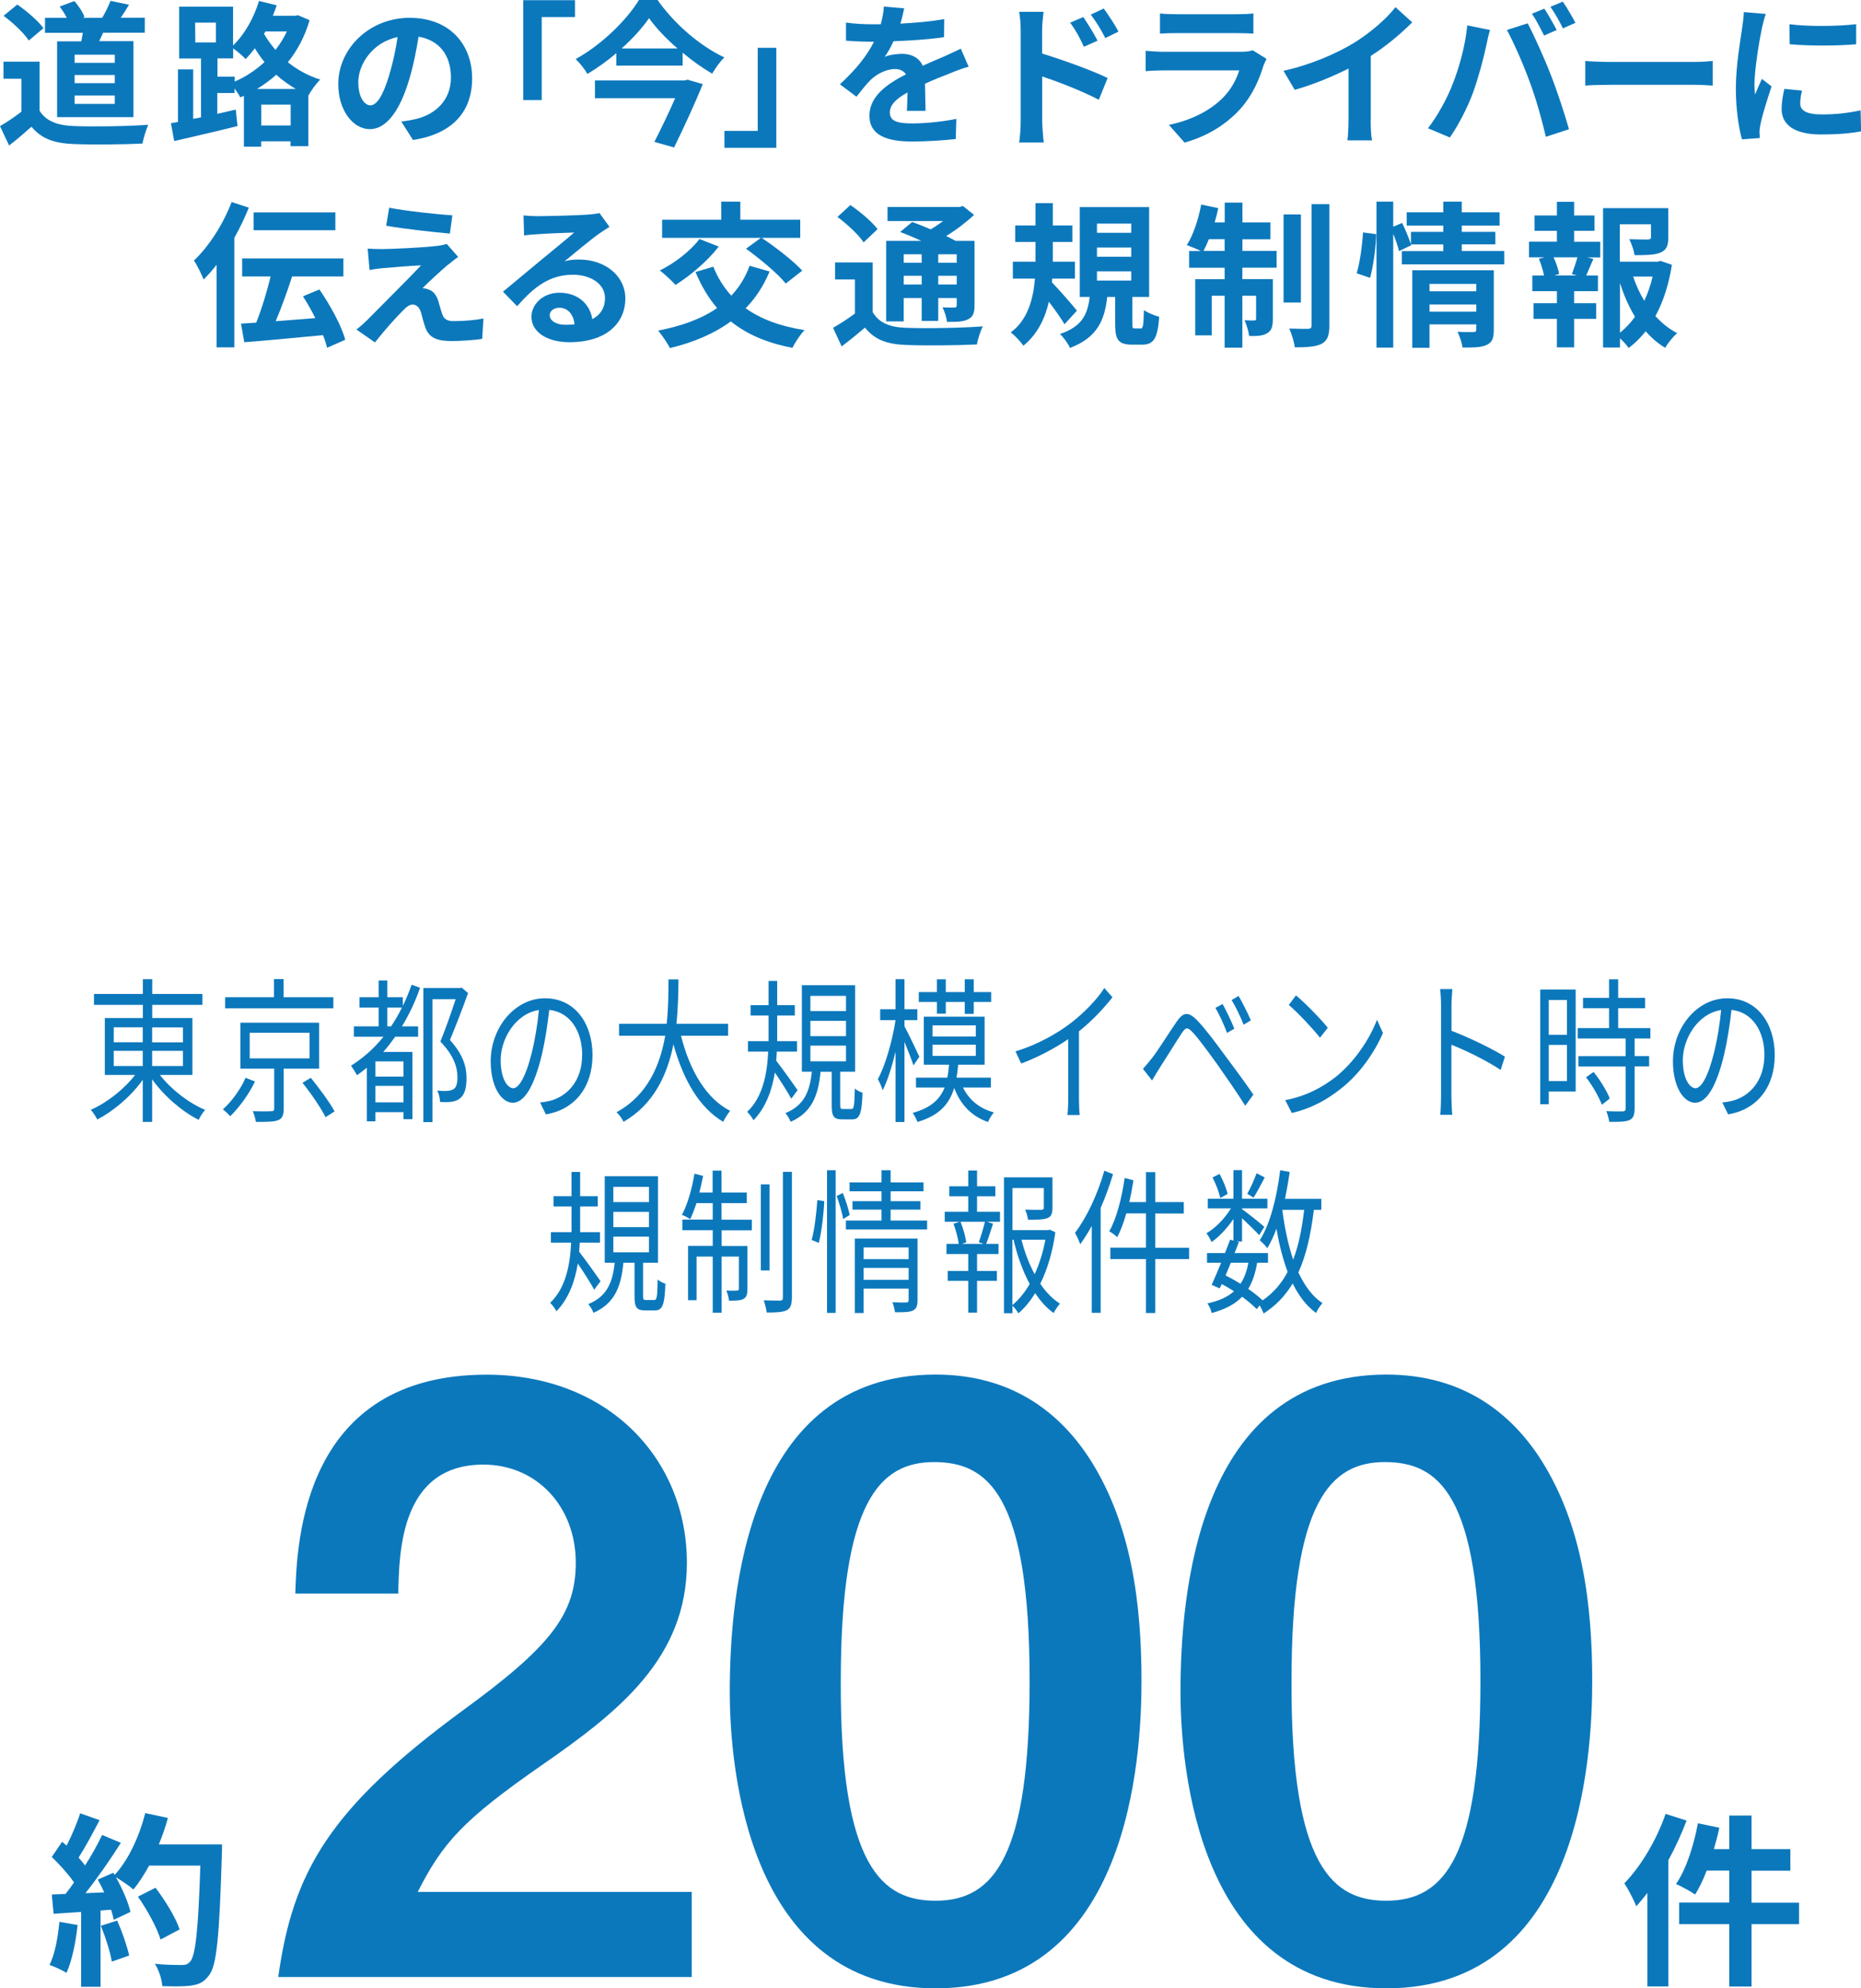 <?xml version="1.0" encoding="UTF-8"?><svg id="_イヤー_2" xmlns="http://www.w3.org/2000/svg" width="192.28" height="205.39" viewBox="0 0 192.28 205.39"><g id="_イヤー_1-2"><g><path d="M4.09,11.44c.66,1.08,1.87,1.52,3.55,1.58,1.89,.08,5.53,.03,7.68-.13-.21,.45-.5,1.39-.6,1.94-1.94,.1-5.19,.13-7.11,.05-1.99-.08-3.31-.53-4.36-1.79-.71,.63-1.42,1.26-2.31,1.94l-.94-2c.69-.4,1.5-.94,2.21-1.49v-3.41H.36v-1.76h3.73v5.07Zm-1.12-7.26c-.5-.78-1.65-1.84-2.6-2.55L1.79,.47c.97,.68,2.15,1.68,2.7,2.44l-1.52,1.28Zm5.43,.08c.06-.29,.11-.58,.16-.87h-3.91V1.84h2.25c-.19-.39-.47-.82-.74-1.16L7.68,.11c.44,.48,.89,1.18,1.05,1.65l-.19,.08h2.02c.31-.52,.66-1.24,.86-1.75l1.91,.4c-.29,.48-.58,.95-.86,1.34h2.49v1.55h-4.31c-.13,.31-.27,.6-.4,.87h3.54v7.85H5.9V4.27h2.5Zm3.46,1.39H7.71v.84h4.15v-.84Zm0,2.1H7.71v.84h4.15v-.84Zm0,2.12H7.71v.86h4.15v-.86Z" style="fill:#0c78bc;"/><path d="M31.99,2.08c-.5,1.7-1.26,3.13-2.25,4.35,.94,.74,2.05,1.39,3.35,1.79-.39,.37-.94,1.11-1.2,1.62l-.03-.02v5.28h-1.84v-.5h-3.04v.55h-1.78v-5.25l-.37,.16c-.13-.26-.36-.61-.6-.92v.47h-1.78v2.15l1.91-.44,.18,1.7c-2.26,.57-4.72,1.13-6.54,1.55l-.34-1.84,.73-.13V7.17h1.57v5.11l.81-.16V6.04h-2.26V.69h5.57V4.7c1.18-1.13,2.15-2.84,2.68-4.6l1.83,.45c-.13,.36-.26,.73-.4,1.08h2.26l.34-.06,1.21,.52Zm-11.81,2.31h2.13V2.34h-2.15l.02,2.05Zm4.06,4.04c1.12-.48,2.18-1.18,3.09-2.02-.39-.47-.71-.95-1-1.42-.31,.4-.63,.78-.95,1.11-.27-.29-.86-.81-1.29-1.1v1.03h-1.62v1.89h1.78v.5Zm6.32,.76c-.74-.44-1.41-.92-2.02-1.47-.62,.57-1.28,1.03-1.99,1.47h4.01Zm-.53,3.77v-2.15h-3.04v2.15h3.04Zm-2.62-9.7l-.13,.24c.32,.55,.73,1.12,1.18,1.66,.47-.6,.86-1.23,1.18-1.91h-2.23Z" style="fill:#0c78bc;"/><path d="M41.46,12.56c.61-.08,1.07-.16,1.49-.26,2.05-.48,3.64-1.96,3.64-4.28s-1.2-3.86-3.34-4.23c-.23,1.36-.5,2.84-.95,4.35-.95,3.23-2.34,5.2-4.09,5.2s-3.26-1.96-3.26-4.65c0-3.68,3.22-6.85,7.37-6.85s6.46,2.76,6.46,6.25-2.07,5.75-6.11,6.37l-1.2-1.89Zm-1.24-4.85c.37-1.18,.66-2.55,.86-3.88-2.65,.55-4.06,2.88-4.06,4.64,0,1.62,.65,2.41,1.25,2.41,.66,0,1.31-1,1.96-3.17Z" style="fill:#0c78bc;"/><path d="M54.06,.02h5.35V1.76h-3.44V10.34h-1.91V.02Z" style="fill:#0c78bc;"/><path d="M67.94,0c1.73,2.47,4.38,4.75,6.9,5.93-.49,.48-.91,1.1-1.26,1.68-1.02-.6-2.07-1.34-3.05-2.17v1.34h-6.85v-1.29c-.92,.79-1.94,1.52-2.99,2.15-.24-.45-.79-1.13-1.21-1.54,2.73-1.5,5.33-4.1,6.54-6.11h1.92Zm3.13,8.24l1.54,.45c-.79,1.97-1.96,4.49-2.96,6.54l-2.04-.57c.71-1.39,1.54-3.12,2.15-4.52h-8.29v-1.83h9.26l.34-.08Zm-1.07-3.23c-1.18-1.03-2.23-2.13-2.94-3.13-.7,1-1.68,2.1-2.84,3.13h5.79Z" style="fill:#0c78bc;"/><path d="M80.22,15.27h-5.37v-1.75h3.44V4.94h1.92V15.27Z" style="fill:#0c78bc;"/><path d="M93.7,11.46c.03-.47,.05-1.21,.07-1.91-1.18,.65-1.83,1.28-1.83,2.07,0,.89,.76,1.13,2.33,1.13,1.36,0,3.13-.18,4.54-.47l-.06,2.08c-1.07,.13-3.02,.26-4.53,.26-2.5,0-4.39-.6-4.39-2.67s1.94-3.33,3.77-4.27c-.26-.4-.68-.55-1.12-.55-.91,0-1.89,.52-2.5,1.1-.49,.48-.94,1.07-1.49,1.76l-1.71-1.28c1.68-1.55,2.81-2.97,3.52-4.4h-.19c-.65,0-1.83-.03-2.7-.11v-1.87c.81,.13,2,.18,2.81,.18h.78c.19-.73,.31-1.37,.32-1.83l2.1,.18c-.08,.39-.2,.94-.39,1.58,1.5-.08,3.12-.21,4.53-.47l-.02,1.87c-1.53,.23-3.51,.36-5.22,.42-.26,.57-.58,1.15-.92,1.62,.42-.21,1.28-.32,1.81-.32,.97,0,1.78,.42,2.13,1.24,.82-.39,1.5-.66,2.17-.95,.61-.27,1.18-.55,1.76-.82l.81,1.86c-.52,.13-1.36,.45-1.91,.68-.71,.27-1.62,.63-2.6,1.08,.02,.89,.05,2.07,.06,2.8h-1.92Z" style="fill:#0c78bc;"/><path d="M107.69,5.54c2.15,.65,5.27,1.79,6.75,2.52l-.91,2.25c-1.68-.89-4.1-1.83-5.85-2.41v4.57c0,.45,.08,1.58,.16,2.25h-2.54c.1-.63,.16-1.62,.16-2.25V3.18c0-.58-.05-1.37-.16-1.96h2.52c-.06,.57-.15,1.28-.15,1.96v2.36Zm4.3-.71c-.47-1.02-.82-1.66-1.42-2.49l1.36-.58c.45,.68,1.1,1.71,1.47,2.44l-1.41,.63Zm2.21-.9c-.52-1.02-.91-1.62-1.5-2.42l1.34-.63c.47,.65,1.15,1.66,1.52,2.39l-1.36,.66Z" style="fill:#0c78bc;"/><path d="M130.86,6.08c-.11,.21-.24,.5-.31,.68-.48,1.57-1.18,3.13-2.39,4.48-1.63,1.81-3.7,2.91-5.77,3.49l-1.62-1.83c2.44-.5,4.38-1.57,5.61-2.83,.87-.89,1.37-1.89,1.66-2.8h-7.8c-.39,0-1.2,.02-1.87,.08v-2.1c.68,.06,1.37,.1,1.87,.1h8c.52,0,.95-.06,1.18-.16l1.44,.89Zm-11-4.69c.45,.06,1.13,.08,1.68,.08h6.22c.5,0,1.29-.02,1.74-.08V3.47c-.44-.03-1.2-.05-1.78-.05h-6.19c-.52,0-1.21,.02-1.68,.05V1.39Z" style="fill:#0c78bc;"/><path d="M141.62,12.38c0,.71,.03,1.71,.15,2.12h-2.55c.06-.39,.11-1.41,.11-2.12V7.08c-1.67,.84-3.69,1.68-5.56,2.2l-1.16-1.97c2.83-.61,5.54-1.81,7.35-2.92,1.63-1.02,3.31-2.46,4.22-3.65l1.73,1.57c-1.23,1.23-2.68,2.44-4.28,3.47v6.61Z" style="fill:#0c78bc;"/><path d="M151.59,2.62l2.36,.48c-.15,.47-.32,1.26-.39,1.62-.23,1.13-.82,3.36-1.37,4.86-.58,1.57-1.54,3.41-2.39,4.62l-2.26-.95c1.02-1.33,1.97-3.07,2.52-4.49,.73-1.81,1.34-4.09,1.54-6.14Zm4.1,.48l2.15-.69c.66,1.24,1.78,3.73,2.38,5.3,.58,1.45,1.44,4.04,1.89,5.64l-2.39,.78c-.45-1.92-1.03-3.96-1.68-5.7-.61-1.7-1.66-4.09-2.34-5.32Zm5.14,0l-1.29,.57c-.34-.66-.82-1.63-1.26-2.25l1.28-.53c.4,.6,.97,1.62,1.28,2.21Zm1.94-.74l-1.29,.57c-.32-.68-.86-1.62-1.29-2.23l1.28-.53c.42,.61,1.02,1.63,1.31,2.2Z" style="fill:#0c78bc;"/><path d="M163.79,6.3c.58,.05,1.76,.1,2.6,.1h8.68c.74,0,1.47-.06,1.89-.1v2.54c-.39-.02-1.21-.08-1.89-.08h-8.68c-.92,0-2,.03-2.6,.08v-2.54Z" style="fill:#0c78bc;"/><path d="M182.44,1.45c-.13,.32-.32,1.13-.39,1.42-.23,1.07-.78,4.27-.78,5.87,0,.31,.02,.69,.06,1.03,.23-.57,.48-1.1,.71-1.62l1,.78c-.45,1.34-.99,3.07-1.15,3.93-.05,.23-.1,.58-.1,.74,.02,.18,.02,.44,.03,.66l-1.84,.13c-.32-1.12-.63-3.07-.63-5.24,0-2.41,.49-5.11,.66-6.33,.06-.45,.16-1.07,.16-1.57l2.25,.19Zm3.75,7.9c-.13,.52-.19,.91-.19,1.34,0,.71,.61,1.13,2.23,1.13,1.44,0,2.62-.13,4.01-.42l.05,2.17c-1.03,.19-2.33,.32-4.14,.32-2.76,0-4.07-1-4.07-2.63,0-.66,.11-1.34,.28-2.08l1.84,.18Zm5.59-6.85v2.07c-1.97,.18-4.86,.18-6.87,0l-.02-2.07c1.97,.27,5.15,.21,6.88,0Z" style="fill:#0c78bc;"/><path d="M25.71,21.45c-.42,1.03-.92,2.1-1.5,3.12v11.31h-1.83v-8.53c-.44,.57-.89,1.07-1.34,1.52-.18-.45-.68-1.5-1-1.96,1.54-1.45,3.02-3.75,3.89-6.04l1.78,.58Zm8.08,14.48c-.08-.39-.23-.84-.42-1.31-2.89,.27-5.95,.57-8.13,.73l-.34-1.92c.47-.03,1-.06,1.57-.1,.56-1.37,1.11-3.2,1.49-4.77h-2.94v-1.86h10.46v1.86h-5.3c-.5,1.55-1.11,3.25-1.7,4.62,1.31-.1,2.71-.21,4.1-.32-.39-.78-.82-1.55-1.28-2.25l1.7-.71c1.12,1.62,2.28,3.73,2.67,5.2l-1.87,.82Zm.86-12.15h-8.45v-1.84h8.45v1.84Z" style="fill:#0c78bc;"/><path d="M46.26,27.36c-.73,.63-2.23,2-2.6,2.41,.14,0,.44,.05,.6,.13,.47,.15,.76,.48,.99,1.08,.14,.44,.29,1.05,.44,1.45,.15,.5,.5,.74,1.13,.74,1.23,0,2.33-.11,3.13-.27l-.13,2.1c-.66,.13-2.31,.23-3.13,.23-1.52,0-2.34-.32-2.73-1.37-.18-.47-.36-1.21-.47-1.62-.19-.57-.53-.78-.86-.78s-.66,.26-1.03,.65c-.57,.57-1.76,1.86-2.86,3.26l-1.91-1.33c.29-.23,.7-.57,1.12-.99,.82-.84,4.09-4.09,5.56-5.64-1.13,.05-3.04,.21-3.96,.29-.55,.05-1.03,.13-1.37,.19l-.19-2.21c.37,.03,.95,.05,1.54,.05,.76,0,4.4-.16,5.72-.34,.29-.03,.73-.13,.91-.19l1.18,1.34c-.42,.29-.76,.58-1.05,.81Zm.48-5.12l-.26,1.89c-1.68-.15-4.67-.48-6.58-.81l.31-1.86c1.79,.34,4.86,.68,6.53,.78Z" style="fill:#0c78bc;"/><path d="M62.98,23.43c-.39,.24-.76,.48-1.11,.73-.86,.6-2.54,2.02-3.54,2.83,.53-.15,.99-.18,1.5-.18,2.71,0,4.78,1.7,4.78,4.02,0,2.52-1.92,4.52-5.79,4.52-2.23,0-3.91-1.02-3.91-2.62,0-1.29,1.18-2.49,2.88-2.49,1.97,0,3.17,1.21,3.41,2.73,.87-.47,1.31-1.21,1.31-2.18,0-1.44-1.45-2.41-3.31-2.41-2.46,0-4.06,1.31-5.77,3.25l-1.46-1.5c1.13-.92,3.05-2.55,4.01-3.33,.89-.74,2.55-2.08,3.34-2.78-.82,.02-3.02,.11-3.86,.18-.44,.02-.94,.06-1.31,.13l-.06-2.08c.45,.05,1,.08,1.45,.08,.84,0,4.27-.08,5.17-.16,.66-.05,1.03-.11,1.23-.16l1.03,1.42Zm-3.62,10.07c-.1-1.03-.7-1.71-1.57-1.71-.6,0-.99,.36-.99,.76,0,.6,.68,1,1.62,1,.34,0,.65-.02,.94-.05Z" style="fill:#0c78bc;"/><path d="M79.51,28.06c-.63,1.49-1.45,2.75-2.47,3.78,1.57,1.12,3.59,1.87,6.08,2.26-.42,.44-.99,1.29-1.24,1.83-2.65-.5-4.73-1.41-6.37-2.73-1.75,1.28-3.86,2.17-6.3,2.76-.21-.47-.84-1.37-1.21-1.81,2.42-.47,4.48-1.21,6.09-2.33-.9-1.05-1.63-2.29-2.23-3.72l1.84-.55c.45,1.13,1.07,2.13,1.86,2.99,.81-.86,1.46-1.89,1.89-3.09l2.07,.6Zm-5.25-2.59c-1.15,1.5-2.96,3.02-4.46,3.96-.37-.4-1.16-1.15-1.62-1.49,1.52-.76,3.15-2,4.09-3.25l1.99,.78Zm4.35-.9h-10.2v-1.87h6.11v-1.87h1.97v1.87h6.19v1.87h-3.98c1.41,.95,3.28,2.38,4.19,3.39l-1.71,1.33c-.81-1.03-2.65-2.54-4.1-3.6l1.54-1.12Z" style="fill:#0c78bc;"/><path d="M90.18,32.26c.63,1.08,1.75,1.54,3.39,1.6,1.92,.08,5.75,.03,7.97-.15-.23,.45-.52,1.34-.6,1.87-1.99,.1-5.41,.13-7.38,.05-1.94-.08-3.21-.55-4.19-1.79-.74,.63-1.5,1.26-2.41,1.94l-.89-1.92c.69-.39,1.52-.92,2.26-1.47v-3.52h-2.05v-1.76h3.89v5.15Zm-.95-7.22c-.5-.78-1.71-1.89-2.7-2.63l1.33-1.23c.99,.68,2.23,1.71,2.81,2.49l-1.44,1.37Zm4.14,8.16h-1.81v-8.32h3.62c-.73-.34-1.5-.66-2.17-.92l1.24-1.03c.57,.21,1.24,.47,1.91,.76,.45-.26,.89-.57,1.29-.86h-5.75v-1.45h7.42l.37-.1,1.15,.92c-.81,.76-1.83,1.54-2.88,2.18,.36,.18,.7,.34,.97,.5h1.96v6.66c0,.78-.15,1.18-.66,1.44-.52,.27-1.21,.27-2.18,.27-.06-.47-.26-1.1-.47-1.5,.5,.02,1.07,.02,1.23,.02,.19-.02,.24-.08,.24-.24v-.74h-1.91v2.36h-1.71v-2.36h-1.86v2.42Zm0-6.93v.87h1.86v-.87h-1.86Zm1.86,3.12v-.9h-1.86v.9h1.86Zm3.62-3.12h-1.91v.87h1.91v-.87Zm0,3.12v-.9h-1.91v.9h1.91Z" style="fill:#0c78bc;"/><path d="M109.99,33.5c-.36-.61-1-1.52-1.62-2.33-.4,1.73-1.18,3.36-2.63,4.54-.27-.4-.87-1.05-1.31-1.37,1.78-1.31,2.34-3.52,2.5-5.56h-2.28v-1.75h2.34v-2.04h-2.1v-1.7h2.1v-2.31h1.79v2.31h2.02v1.7h-2.02v2.04h2.28v1.75h-2.34l-.03,.39c.68,.69,2.23,2.47,2.58,2.92l-1.29,1.41Zm7.84,.44c.26,0,.32-.21,.36-1.91,.36,.27,1.1,.57,1.58,.69-.16,2.29-.6,2.88-1.75,2.88h-1.07c-1.42,0-1.73-.53-1.73-2.12v-2.81h-.82c-.27,2.38-1,4.19-3.85,5.27-.19-.45-.68-1.11-1.03-1.44,2.36-.79,2.86-2.12,3.07-3.83h-1.03v-9.28h7.17v9.28h-1.73v2.78c0,.44,.03,.48,.28,.48h.55Zm-4.49-9.89h3.54v-.95h-3.54v.95Zm0,2.47h3.54v-.95h-3.54v.95Zm0,2.46h3.54v-.95h-3.54v.95Z" style="fill:#0c78bc;"/><path d="M128.36,25.92h3.54v1.73h-3.54v1.18h3.15v4.12c0,.74-.11,1.2-.58,1.47-.45,.27-1.07,.31-1.87,.29-.05-.48-.26-1.16-.47-1.63,.45,.03,.84,.03,1,.02,.15,0,.19-.03,.19-.19v-2.36h-1.42v5.36h-1.83v-5.36h-1.33v4.09h-1.71v-5.8h3.04v-1.18h-3.67v-1.73h1.21c-.42-.21-1.08-.48-1.45-.61,.66-1.02,1.2-2.65,1.49-4.19l1.76,.37c-.1,.5-.23,.99-.37,1.47h1.04v-2.04h1.83v2.04h2.89v1.75h-2.89v1.21Zm-1.83,0v-1.21h-1.63c-.18,.45-.37,.86-.55,1.21h2.18Zm7.88,5.33h-1.79v-9.1h1.79v9.1Zm2.94-10.15v12.54c0,1.03-.21,1.55-.79,1.87-.6,.31-1.54,.37-2.78,.37-.06-.53-.32-1.37-.57-1.94,.82,.03,1.66,.03,1.94,.03,.26-.02,.36-.08,.36-.36v-12.52h1.84Z" style="fill:#0c78bc;"/><path d="M140.17,28.23c.34-1.1,.58-2.91,.66-4.22l1.36,.18c-.03,1.34-.29,3.26-.63,4.51l-1.39-.47Zm15.25-2.29v1.37h-10.58v-1.37h4.28v-.69h-3.34l.03,.08-1.26,.61c-.11-.47-.34-1.15-.6-1.78v11.75h-1.73v-15.08h1.73v2.59l.92-.39c.34,.69,.71,1.6,.91,2.2v-1.28h3.34v-.65h-3.78v-1.37h3.78v-1.1h1.91v1.1h3.91v1.37h-3.91v.65h3.47v1.29h-3.47v.69h4.4Zm-1.08,8.14c0,.84-.16,1.29-.74,1.55-.57,.27-1.37,.27-2.49,.27-.06-.47-.29-1.16-.52-1.63,.66,.05,1.42,.03,1.63,.03,.23,0,.31-.06,.31-.26v-.53h-4.83v2.42h-1.78v-8.01h8.42v6.16Zm-6.64-4.75v.76h4.83v-.76h-4.83Zm4.83,2.86v-.74h-4.83v.74h4.83Z" style="fill:#0c78bc;"/><path d="M162.64,24.97h2.7v1.62h-1.34l.63,.16c-.28,.6-.52,1.23-.74,1.71h1.21v1.62h-2.46v1.24h2.28v1.62h-2.28v2.94h-1.78v-2.94h-2.41v-1.62h2.41v-1.24h-2.54v-1.62h1.21c-.1-.52-.31-1.2-.53-1.73l.58-.15h-1.6v-1.62h2.88v-1.12h-2.31v-1.58h2.31v-1.41h1.78v1.41h2.1v1.58h-2.1v1.12Zm-.23,3.34c.18-.48,.42-1.18,.57-1.73h-2.46c.27,.58,.5,1.28,.57,1.73l-.52,.15h2.36l-.52-.15Zm10.33-.94c-.31,1.96-.87,3.76-1.7,5.28,.66,.73,1.41,1.34,2.25,1.76-.42,.36-.97,1.03-1.24,1.52-.76-.45-1.42-1.03-2.02-1.71-.52,.66-1.1,1.24-1.76,1.73-.21-.32-.55-.69-.89-1v.95h-1.75v-14.4h6.74v3.04c0,.82-.18,1.29-.81,1.55-.61,.26-1.49,.27-2.67,.27-.08-.52-.32-1.18-.55-1.65,.79,.03,1.68,.03,1.92,.03,.24-.02,.32-.06,.32-.24v-1.33h-3.22v3.86h3.89l.32-.08,1.15,.4Zm-5.36,7c.58-.47,1.1-1.02,1.55-1.65-.63-1.03-1.15-2.21-1.55-3.49v5.14Zm1.36-5.8c.29,.89,.68,1.73,1.15,2.5,.37-.78,.66-1.63,.86-2.5h-2Z" style="fill:#0c78bc;"/></g><g><path d="M16.53,111.05c1.18,1.52,3.01,2.91,4.67,3.6-.23,.24-.53,.69-.67,1.03-1.68-.84-3.57-2.44-4.81-4.19v4.4h-.97v-4.35c-1.23,1.73-3.06,3.26-4.7,4.1-.16-.31-.44-.76-.67-1,1.63-.71,3.42-2.1,4.58-3.6h-3.13v-5.88h3.93v-1.36h-5.05v-1.13h5.05v-1.52h.97v1.52h5.18v1.13h-5.18v1.36h4.15v5.88h-3.33Zm-4.78-3.39h3v-1.54h-3v1.54Zm0,2.46h3v-1.57h-3v1.57Zm3.97-3.99v1.54h3.18v-1.54h-3.18Zm3.18,2.42h-3.18v1.57h3.18v-1.57Z" style="fill:#0c78bc;"/><path d="M26.35,111.71c-.61,1.28-1.62,2.68-2.56,3.59-.21-.23-.54-.53-.76-.71,.93-.82,1.88-2.15,2.34-3.26l.98,.39Zm8.1-7.55h-11.19v-1.15h5.05v-1.87h.99v1.87h5.14v1.15Zm-5.14,6.22v4.12c0,.69-.13,1.03-.57,1.21-.43,.18-1.16,.18-2.3,.18-.05-.32-.19-.81-.32-1.11,.89,.03,1.69,.02,1.91,0,.25,0,.3-.06,.3-.29v-4.1h-3.49v-4.75h8.13v4.75h-3.66Zm-3.51-1.05h6.18v-2.65h-6.18v2.65Zm6.31,2c.85,1.05,1.94,2.52,2.46,3.47l-.93,.6c-.48-.94-1.51-2.47-2.39-3.55l.87-.52Z" style="fill:#0c78bc;"/><path d="M43.4,102.03c-.5,1.47-1.15,2.8-1.87,3.99h1.67v1.07h-2.37c-.39,.55-.79,1.08-1.23,1.57h3.01v6.95h-.92v-.73h-2.9v.95h-.89v-5.54c-.32,.27-.67,.53-1.02,.78-.12-.24-.43-.74-.61-.99,1.25-.78,2.38-1.78,3.35-2.99h-3.06v-1.07h2.56v-1.94h-1.98v-1.07h1.98v-1.73h.9v1.73h1.6v.89c.35-.69,.63-1.42,.91-2.18l.87,.31Zm-1.71,7.61h-2.9v1.57h2.9v-1.57Zm0,4.23v-1.7h-2.9v1.7h2.9Zm-1.28-7.85c.4-.61,.79-1.26,1.12-1.94h-1.51v1.94h.39Zm7.95-3.44c-.54,1.52-1.25,3.36-1.87,4.85,1.36,1.5,1.71,2.76,1.71,3.91,.01,.99-.18,1.73-.66,2.1-.23,.21-.54,.32-.87,.37-.35,.05-.8,.05-1.2,.02-.01-.34-.12-.84-.29-1.18,.43,.05,.81,.06,1.1,.03,.22-.02,.44-.08,.61-.19,.28-.19,.39-.68,.37-1.26,0-1.02-.4-2.23-1.76-3.64,.56-1.37,1.16-3.09,1.58-4.38h-2.4v12.7h-.94v-13.85h3.79l.15-.05,.69,.57Z" style="fill:#0c78bc;"/><path d="M55.81,113.88c.4-.03,.79-.11,1.1-.19,1.64-.45,3.24-1.97,3.24-4.73,0-2.42-1.23-4.41-3.4-4.64-.17,1.49-.41,3.1-.76,4.61-.79,3.28-1.81,4.98-3,4.98s-2.29-1.65-2.29-4.28c0-3.47,2.48-6.51,5.61-6.51s4.91,2.65,4.91,5.88-1.77,5.61-4.82,6.11l-.59-1.21Zm-.84-5.24c.32-1.33,.57-2.84,.71-4.31-2.46,.39-3.95,3.02-3.95,5.17,0,2.02,.75,2.91,1.3,2.91s1.28-1.07,1.94-3.77Z" style="fill:#0c78bc;"/><path d="M70.36,106.99c.9,3.56,2.58,6.48,5.08,7.76-.23,.27-.56,.78-.72,1.13-2.48-1.47-4.12-4.33-5.14-8-.62,3.1-2.02,6.21-5.16,8-.14-.32-.45-.74-.72-.99,3.21-1.75,4.5-4.85,5.03-7.9h-4.77v-1.23h4.92c.19-1.7,.18-3.31,.19-4.59h1.03c-.01,1.29-.03,2.89-.21,4.59h5.34v1.23h-4.87Z" style="fill:#0c78bc;"/><path d="M81.75,113.49c-.32-.61-1.1-1.83-1.69-2.7-.3,1.83-.92,3.6-2.21,4.93-.12-.26-.43-.66-.65-.87,1.64-1.54,2.07-4.02,2.17-6.22h-2.09v-1.08h2.13v-2.65h-1.86v-1.07h1.86v-2.5h.89v2.5h1.82v1.07h-1.82v2.65h2.05v1.08h-2.09c-.01,.31-.04,.63-.06,.94,.54,.68,1.89,2.57,2.21,3.04l-.66,.89Zm6.19,1.07c.29,0,.34-.24,.38-2.13,.18,.19,.56,.37,.8,.45-.08,2.2-.31,2.75-1.07,2.75h-1.05c-.89,0-1.07-.36-1.07-1.49v-3.43h-1.15c-.23,2.44-.89,4.2-3.09,5.17-.09-.26-.35-.69-.54-.9,1.96-.79,2.52-2.28,2.73-4.27h-1.03v-8.94h5.5v8.94h-1.54v3.43c0,.37,.05,.42,.32,.42h.81Zm-4.21-10.12h3.68v-1.57h-3.68v1.57Zm0,2.59h3.68v-1.58h-3.68v1.58Zm0,2.6h3.68v-1.62h-3.68v1.62Z" style="fill:#0c78bc;"/><path d="M94.38,110.05c-.18-.55-.58-1.58-.93-2.42v8.27h-.92v-7.26c-.38,1.57-.85,3.04-1.33,3.99-.1-.36-.34-.87-.5-1.16,.75-1.34,1.49-3.91,1.83-6.09h-1.59v-1.13h1.59v-3.1h.92v3.1h1.33v1.13h-1.33v.63c.34,.61,1.31,2.65,1.54,3.15l-.61,.89Zm5.12,2.29c.63,1.29,1.73,2.18,3.19,2.57-.21,.23-.48,.68-.61,.99-1.65-.57-2.84-1.76-3.49-3.52-.52,1.71-1.55,2.84-3.8,3.52-.08-.26-.32-.71-.49-.94,1.89-.53,2.8-1.39,3.3-2.62h-2.96v-1.02h3.24c.08-.4,.13-.87,.18-1.34h-2.61v-4.96h6.28v4.96h-2.73c-.04,.47-.1,.92-.17,1.34h3.55v1.02h-2.9Zm-2.7-8.84h-1.87v-1.02h1.87v-1.32h.92v1.32h1.96v-1.32h.93v1.32h1.8v1.02h-1.8v1.23h-.93v-1.23h-1.96v1.21h-.92v-1.21Zm-.45,3.57h4.47v-1.15h-4.47v1.15Zm0,2h4.47v-1.15h-4.47v1.15Z" style="fill:#0c78bc;"/><path d="M114.94,103.02c-.89,1.13-2.13,2.46-3.46,3.51v6.92c0,.61,.03,1.41,.08,1.73h-1.27c.04-.31,.08-1.12,.08-1.73v-6.11c-1.38,.95-3.17,1.89-4.86,2.52l-.59-1.26c2.16-.63,4.36-1.86,5.78-2.97,1.32-1.02,2.67-2.42,3.4-3.57l.85,.97Z" style="fill:#0c78bc;"/><path d="M118.99,109.35c.62-.79,1.74-2.59,2.56-3.78,.69-1.02,1.21-1.13,2.15-.16,.79,.81,1.85,2.23,2.67,3.35,.87,1.16,2.18,2.92,3.13,4.31l-.84,1.15c-.91-1.45-2.08-3.12-2.91-4.3-.89-1.24-1.96-2.7-2.52-3.28-.54-.57-.72-.55-1.16,.13-.62,.94-1.71,2.71-2.29,3.6-.27,.42-.56,.92-.75,1.24l-.94-1.2c.32-.36,.57-.65,.9-1.07Zm8.54-3.09l-.75,.44c-.32-.86-.78-1.86-1.2-2.59l.74-.4c.32,.58,.92,1.79,1.21,2.55Zm1.71-.86l-.75,.45c-.34-.86-.8-1.83-1.24-2.55l.72-.42c.34,.57,.96,1.78,1.27,2.52Z" style="fill:#0c78bc;"/><path d="M137.95,111.29c1.99-1.57,3.57-3.96,4.32-5.95l.62,1.37c-.89,2.02-2.39,4.22-4.34,5.74-1.29,1.03-2.92,2.02-5.08,2.52l-.68-1.33c2.26-.42,3.94-1.41,5.17-2.36Zm-.76-5.12l-.81,1.02c-.65-.84-2.26-2.57-3.22-3.38l.74-.99c.92,.76,2.57,2.44,3.29,3.35Z" style="fill:#0c78bc;"/><path d="M155.04,110.52c-1.41-.95-3.64-2.04-5.08-2.6v5.33c.01,.52,.04,1.37,.09,1.91h-1.24c.05-.52,.08-1.31,.08-1.91v-9.4c0-.45-.03-1.18-.1-1.68h1.27c-.04,.5-.09,1.2-.09,1.68v2.63c1.71,.65,4.15,1.81,5.52,2.67l-.44,1.37Z" style="fill:#0c78bc;"/><path d="M162.8,112.75h-2.78v1.31h-.88v-11.84h3.66v10.54Zm-2.78-9.45v3.59h1.88v-3.59h-1.88Zm1.88,8.37v-3.73h-1.88v3.73h1.88Zm6.99-4.41v1.83h1.5v1.07h-1.5v4.33c0,.68-.14,1.03-.53,1.21-.4,.18-1.05,.19-2.09,.19-.04-.32-.17-.81-.31-1.11,.8,.03,1.51,.03,1.72,.02,.22-.02,.28-.08,.28-.32v-4.31h-4.88v-1.07h4.88v-1.83h-4.95v-1.07h3.24v-2.05h-2.69v-1.07h2.69v-1.92h.94v1.92h2.78v1.07h-2.78v2.05h3.33v1.07h-1.64Zm-4.25,3.46c.66,.81,1.38,1.96,1.68,2.75l-.81,.65c-.3-.79-.98-1.99-1.64-2.84l.78-.55Z" style="fill:#0c78bc;"/><path d="M177.96,113.88c.4-.03,.79-.11,1.1-.19,1.64-.45,3.24-1.97,3.24-4.73,0-2.42-1.23-4.41-3.4-4.64-.17,1.49-.41,3.1-.76,4.61-.79,3.28-1.81,4.98-3,4.98s-2.29-1.65-2.29-4.28c0-3.47,2.48-6.51,5.61-6.51s4.91,2.65,4.91,5.88-1.77,5.61-4.82,6.11l-.59-1.21Zm-.84-5.24c.32-1.33,.57-2.84,.71-4.31-2.46,.39-3.96,3.02-3.96,5.17,0,2.02,.75,2.91,1.31,2.91s1.28-1.07,1.94-3.77Z" style="fill:#0c78bc;"/><path d="M61.39,133.22c-.32-.61-1.1-1.83-1.69-2.7-.3,1.83-.92,3.6-2.21,4.93-.12-.26-.43-.66-.65-.87,1.64-1.54,2.07-4.02,2.17-6.22h-2.09v-1.08h2.13v-2.65h-1.86v-1.07h1.86v-2.5h.89v2.5h1.82v1.07h-1.82v2.65h2.05v1.08h-2.09c-.01,.31-.04,.63-.06,.94,.54,.68,1.89,2.57,2.21,3.04l-.66,.89Zm6.19,1.07c.28,0,.34-.24,.37-2.13,.18,.19,.56,.37,.8,.45-.08,2.2-.31,2.75-1.07,2.75h-1.05c-.89,0-1.07-.36-1.07-1.49v-3.43h-1.15c-.23,2.44-.89,4.2-3.09,5.17-.09-.26-.35-.69-.54-.9,1.96-.79,2.52-2.28,2.73-4.27h-1.03v-8.94h5.5v8.94h-1.54v3.43c0,.37,.05,.42,.32,.42h.81Zm-4.21-10.12h3.68v-1.57h-3.68v1.57Zm0,2.59h3.68v-1.58h-3.68v1.58Zm0,2.6h3.68v-1.62h-3.68v1.62Z" style="fill:#0c78bc;"/><path d="M74.56,125.99h3.12v1.1h-3.12v1.62h2.66v4.41c0,.55-.06,.86-.39,1.05-.3,.18-.79,.19-1.5,.19-.04-.32-.16-.74-.28-1.05,.56,.02,.98,.02,1.11,0,.14,0,.18-.05,.18-.21v-3.3h-1.78v5.8h-.92v-5.8h-1.67v4.51h-.88v-5.61h2.55v-1.62h-3.14v-1.1h3.14v-1.7h-1.68c-.21,.63-.43,1.21-.65,1.66-.19-.15-.62-.36-.85-.45,.58-1.08,1.04-2.7,1.29-4.25l.9,.23c-.12,.57-.25,1.16-.39,1.71h1.37v-2.26h.92v2.26h2.61v1.1h-2.61v1.7Zm4.95,5.24h-.9v-8.89h.9v8.89Zm2.31-10.18v12.93c0,.79-.14,1.15-.53,1.36-.4,.21-1.11,.24-2.07,.24-.05-.34-.18-.89-.31-1.26,.76,.03,1.49,.03,1.71,.03,.21-.02,.27-.08,.27-.36v-12.94h.93Z" style="fill:#0c78bc;"/><path d="M83.86,128.09c.3-1.08,.5-2.84,.59-4.12l.71,.11c-.05,1.26-.26,3.12-.56,4.31l-.75-.31Zm1.59-7.21h.89v14.74h-.89v-14.74Zm1.63,2.36c.29,.71,.6,1.68,.71,2.26l-.67,.42c-.1-.61-.4-1.62-.67-2.38l.63-.31Zm8.71,2.84v.92h-8.39v-.92h3.68v-1.13h-3v-.87h3v-1.02h-3.3v-.92h3.3v-1.26h.94v1.26h3.4v.92h-3.4v1.02h3.08v.87h-3.08v1.13h3.76Zm-.99,8.19c0,.61-.1,.92-.47,1.1s-.93,.19-1.85,.18c-.05-.29-.15-.73-.27-1.03,.65,.03,1.27,.03,1.42,.02,.18,0,.25-.06,.25-.27v-1.16h-4.65v2.52h-.91v-7.69h6.48v6.35Zm-5.57-5.41v1.21h4.65v-1.21h-4.65Zm4.65,3.34v-1.23h-4.65v1.23h4.65Z" style="fill:#0c78bc;"/><path d="M100.94,125.17h2.38v1.03h-1.34l.62,.21c-.23,.74-.49,1.52-.71,2.08h1.28v1.05h-2.22v1.75h2.05v1.02h-2.05v3.28h-.91v-3.28h-2.12v-1.02h2.12v-1.75h-2.25v-1.05h1.27c-.08-.58-.3-1.44-.54-2.08l.63-.21h-1.54v-1.03h2.43v-1.6h-1.96v-1.03h1.96v-1.63h.91v1.63h1.89v1.03h-1.89v1.6Zm.19,3.15c.21-.58,.49-1.49,.63-2.12h-2.52c.28,.68,.53,1.58,.59,2.13l-.45,.16h2.24l-.49-.18Zm7.91-1.03c-.27,1.94-.79,3.77-1.56,5.32,.59,.87,1.28,1.58,2.04,2.05-.21,.23-.5,.66-.66,.97-.71-.5-1.34-1.21-1.91-2.05-.49,.81-1.07,1.52-1.73,2.08-.13-.24-.39-.57-.61-.79v.78h-.88v-14.03h5.01v3.1c0,.6-.09,.92-.5,1.1-.39,.16-1.03,.18-2.02,.18-.04-.32-.17-.74-.3-1.05,.8,.03,1.47,.03,1.67,.02,.21-.02,.26-.06,.26-.26v-1.99h-3.24v4.35h3.67l.17-.05,.6,.27Zm-4.43,7.51c.69-.57,1.28-1.31,1.78-2.17-.72-1.33-1.28-2.89-1.67-4.57h-.12v6.74Zm.93-6.74c.32,1.28,.79,2.5,1.36,3.57,.5-1.1,.88-2.33,1.11-3.57h-2.47Z" style="fill:#0c78bc;"/><path d="M115,121.29c-.36,1.18-.79,2.38-1.28,3.49v10.83h-.92v-8.97c-.38,.69-.79,1.33-1.19,1.89-.09-.29-.38-.9-.54-1.18,1.2-1.57,2.34-3.98,3.03-6.42l.9,.36Zm7.86,8.77h-3.5v5.57h-.96v-5.57h-3.68v-1.18h3.68v-3.54h-2.03c-.27,.94-.58,1.78-.93,2.46-.18-.18-.58-.47-.83-.61,.76-1.33,1.29-3.43,1.59-5.51l.91,.24c-.12,.76-.26,1.52-.43,2.25h1.72v-3.09h.96v3.09h2.95v1.18h-2.95v3.54h3.5v1.18Z" style="fill:#0c78bc;"/><path d="M135.75,124.96c-.32,2.62-.81,4.75-1.6,6.48,.65,1.39,1.46,2.49,2.49,3.17-.22,.23-.53,.69-.66,1.02-1-.73-1.78-1.76-2.42-3.05-.76,1.26-1.73,2.29-3,3.1-.08-.21-.25-.57-.41-.84l-.3,.39c-.4-.4-.92-.84-1.51-1.28-.75,.78-1.77,1.31-3.15,1.68-.06-.32-.26-.76-.44-.99,1.19-.26,2.09-.66,2.75-1.26-.41-.26-.84-.52-1.27-.74l-.21,.45-.83-.37c.28-.61,.63-1.44,.98-2.28h-1.46v-1h1.86c.19-.48,.37-.95,.53-1.39l.34,.1v-2.23c-.65,.95-1.47,1.84-2.26,2.38-.12-.27-.35-.69-.53-.91,.92-.52,1.9-1.52,2.53-2.57h-2.39v-.99h2.65v-2.96h.89v2.96h2.62v.99h-2.62v.08c.56,.4,1.95,1.5,2.3,1.83l-.53,.86c-.34-.39-1.15-1.16-1.77-1.75v2.41h-.55l.22,.06c-.14,.36-.28,.74-.44,1.13h3.45v1h-1.12c-.18,1.08-.48,1.97-.92,2.7,.57,.39,1.09,.81,1.49,1.18,1.1-.76,1.95-1.73,2.58-2.94-.49-1.31-.87-2.81-1.16-4.46-.27,.76-.59,1.44-.94,2.02-.14-.23-.56-.63-.78-.82,1.08-1.7,1.76-4.4,2.11-7.24l.98,.18c-.13,.95-.3,1.89-.48,2.78h3.75v1.13h-.78Zm-9.67-1.21c-.12-.57-.45-1.45-.8-2.12l.72-.37c.36,.65,.71,1.5,.84,2.07l-.76,.42Zm1.09,6.69c-.18,.45-.38,.89-.54,1.31,.52,.26,1.04,.55,1.54,.86,.39-.58,.65-1.29,.81-2.17h-1.81Zm3.5-8.81c-.38,.74-.81,1.55-1.15,2.08l-.65-.39c.31-.57,.75-1.5,.96-2.13l.84,.44Zm1.82,3.38c.25,1.86,.61,3.6,1.12,5.11,.56-1.44,.9-3.15,1.14-5.15h-2.25v.05Z" style="fill:#0c78bc;"/></g><path d="M174.26,188.06c-.52,1.36-1.15,2.76-1.88,4.09v13.04h-2.17v-9.65c-.38,.48-.77,.96-1.15,1.38-.21-.58-.84-1.8-1.23-2.38,1.69-1.73,3.32-4.45,4.26-7.17l2.17,.69Zm11.62,10.7h-4.91v6.44h-2.3v-6.44h-5.18v-2.23h5.18v-3.3h-2.34c-.34,.94-.77,1.8-1.19,2.47-.42-.31-1.42-.84-1.97-1.09,1.04-1.5,1.82-3.93,2.26-6.27l2.21,.46c-.15,.75-.35,1.48-.56,2.21h1.59v-3.47h2.3v3.47h4.01v2.23h-4.01v3.3h4.91v2.23Z" style="fill:#0c78bc;"/><path d="M8.02,198.84c-.19,1.8-.59,3.72-1.15,4.95-.4-.25-1.25-.65-1.75-.82,.56-1.13,.86-2.84,1.02-4.45l1.88,.33Zm14.92-8.31s0,.77-.02,1.06c-.25,8.4-.52,11.43-1.32,12.45-.54,.73-1.04,.94-1.84,1.06-.69,.11-1.88,.1-2.99,.06-.04-.65-.34-1.65-.77-2.3,1.21,.12,2.3,.12,2.82,.12,.36,0,.58-.08,.81-.33,.58-.59,.86-3.4,1.07-9.94h-5.29c-.52,.94-1.05,1.78-1.63,2.47-.38-.35-1.23-.92-1.8-1.27,.67,1.21,1.29,2.63,1.5,3.59l-1.73,.81c-.06-.31-.15-.65-.27-1.04l-1.09,.08v7.88h-2.01v-7.73l-2.84,.19-.19-1.99,1.42-.06c.29-.36,.59-.77,.88-1.19-.56-.82-1.5-1.86-2.3-2.63l1.07-1.57c.15,.13,.31,.27,.46,.4,.54-1.05,1.09-2.34,1.4-3.34l2.01,.71c-.69,1.32-1.48,2.8-2.17,3.87,.25,.27,.48,.56,.67,.81,.69-1.07,1.3-2.19,1.76-3.15l1.94,.81c-1.07,1.69-2.42,3.64-3.66,5.2l1.94-.08c-.21-.46-.44-.92-.67-1.32l1.61-.71,.13,.23c1.42-1.52,2.55-3.97,3.17-6.39l2.34,.5c-.25,.94-.58,1.86-.94,2.74h6.54Zm-10.84,7.86c.52,1.13,1.02,2.63,1.25,3.61l-1.8,.63c-.15-.98-.65-2.53-1.13-3.7l1.69-.54Zm4.49,1.96c-.37-1.21-1.36-3.05-2.34-4.43l1.82-.92c1,1.32,2.09,3.09,2.49,4.3l-1.97,1.05Z" style="fill:#0c78bc;"/><g><path d="M28.75,204.22c1.51-10.89,5.28-17.42,19.1-27.56,8.96-6.53,11.64-9.88,11.64-15.24,0-5.78-4.02-10.13-9.55-10.13-8.46,0-8.71,8.79-8.79,13.32h-10.64c.17-5.44,.84-22.61,19.77-22.61,12.56,0,20.69,8.71,20.69,19.43,0,9.8-6.95,15.33-14.91,20.85-8.21,5.7-10.3,8.04-12.9,13.15h28.31v8.79H28.75Z" style="fill:#0c78bc;"/><path d="M96.67,205.39c-19.43,0-21.27-22.78-21.27-30.65,0-10.05,1.76-32.75,21.27-32.75,7.71,0,12.81,3.77,16.08,8.96,4.19,6.7,5.19,14.82,5.19,22.7s-1.26,31.74-21.27,31.74Zm-.17-54.36c-5.61,0-9.63,4.1-9.63,22.61-.08,19.35,4.35,22.7,9.8,22.7,6.11,0,9.71-4.69,9.71-22.7,0-19.35-4.35-22.61-9.88-22.61Z" style="fill:#0c78bc;"/><path d="M143.24,205.39c-19.43,0-21.27-22.78-21.27-30.65,0-10.05,1.76-32.75,21.27-32.75,7.71,0,12.81,3.77,16.08,8.96,4.19,6.7,5.19,14.82,5.19,22.7s-1.26,31.74-21.27,31.74Zm-.17-54.36c-5.61,0-9.63,4.1-9.63,22.61-.08,19.35,4.36,22.7,9.8,22.7,6.11,0,9.72-4.69,9.72-22.7,0-19.35-4.35-22.61-9.88-22.61Z" style="fill:#0c78bc;"/></g></g></svg>